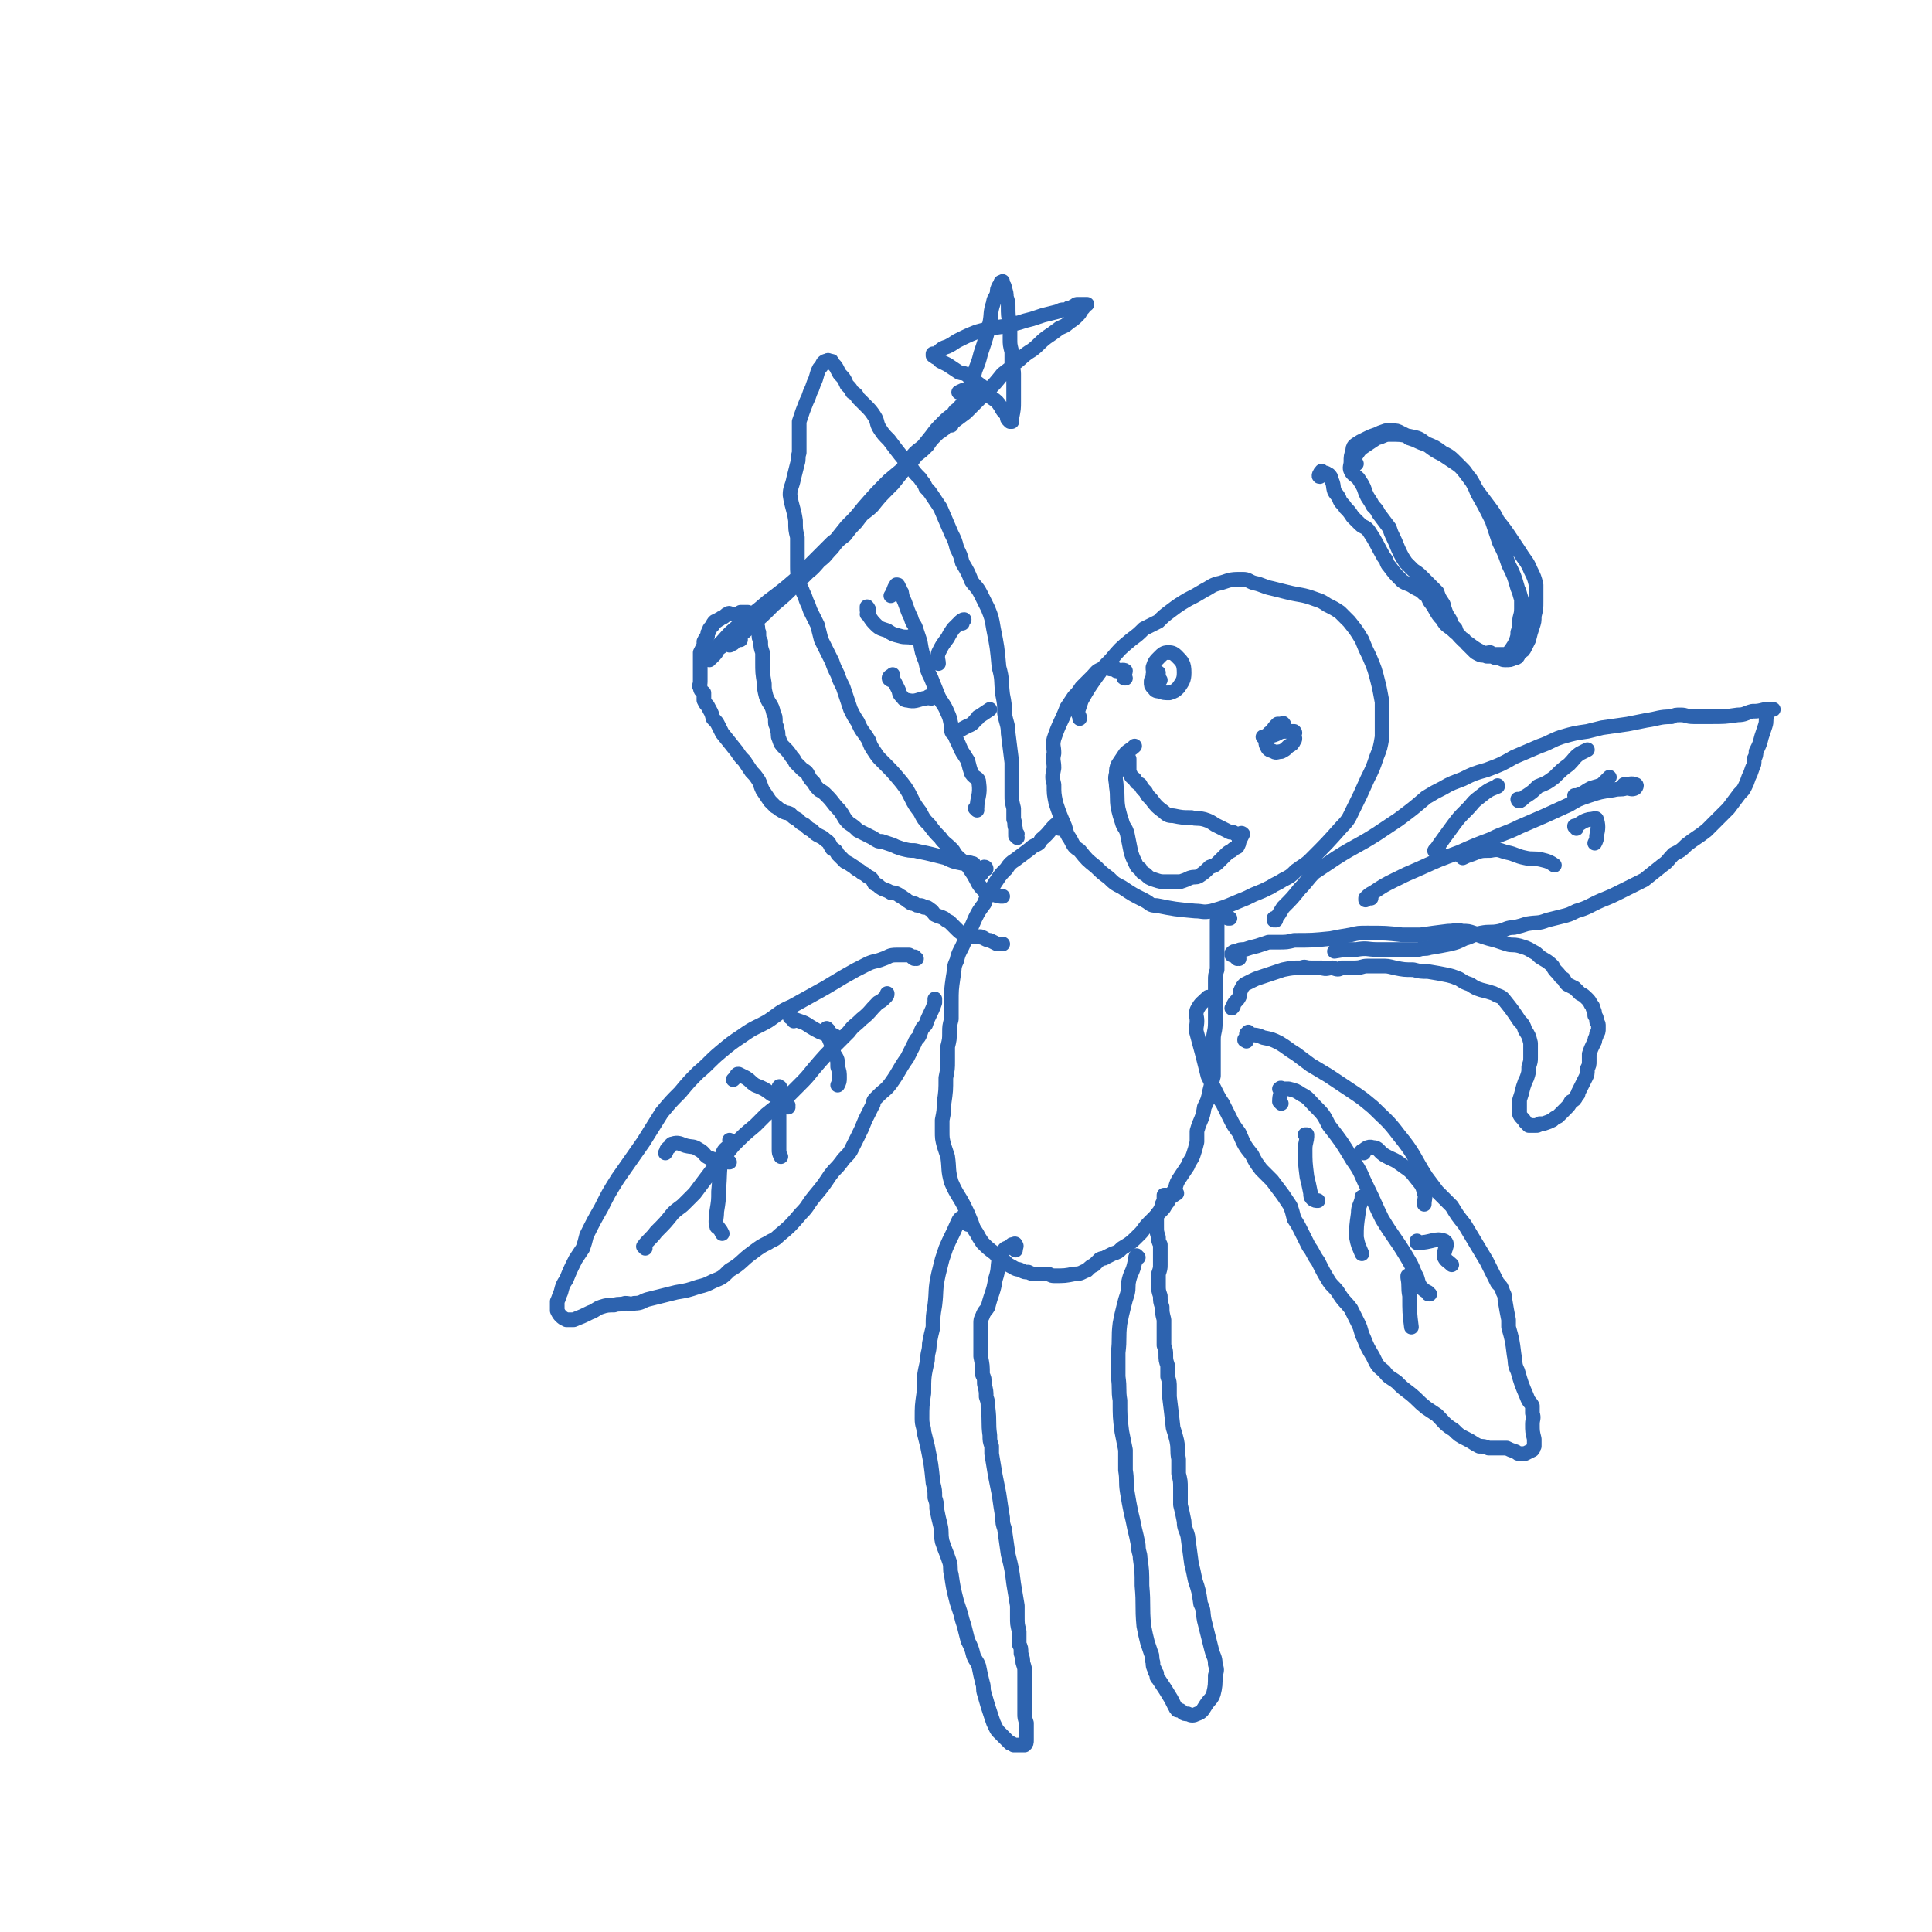 <svg viewBox='0 0 1054 1054' version='1.1' xmlns='http://www.w3.org/2000/svg' xmlns:xlink='http://www.w3.org/1999/xlink'><g fill='none' stroke='#2D63AF' stroke-width='8' stroke-linecap='round' stroke-linejoin='round'><path d='M614,370c-1,0 -1,0 -1,-1 0,-1 1,-2 1,-3 -1,-1 -3,0 -5,0 0,0 0,0 0,-1 -1,0 -2,0 -3,0 -1,0 -1,-1 -2,-1 -2,0 -2,0 -3,1 -3,1 -3,2 -5,4 -3,3 -3,3 -6,6 -2,3 -2,3 -4,5 -2,3 -2,3 -4,6 -3,8 -4,8 -7,17 -1,4 0,4 0,8 -1,4 0,4 0,8 -1,5 -1,5 0,9 0,5 0,5 1,10 2,6 2,6 5,13 1,4 1,4 3,7 2,4 2,4 5,6 4,5 4,5 9,9 3,3 3,3 7,6 3,3 3,3 7,5 6,4 6,4 12,7 4,2 3,3 7,3 10,2 10,2 21,3 4,0 4,1 9,0 7,-2 7,-2 14,-5 5,-2 5,-2 9,-4 5,-2 5,-2 9,-4 3,-2 4,-2 7,-4 4,-2 4,-2 7,-5 4,-3 5,-3 8,-6 9,-9 9,-9 17,-18 4,-4 4,-5 6,-9 4,-8 4,-8 8,-17 3,-6 3,-6 5,-12 2,-5 2,-5 3,-11 0,-5 0,-5 0,-10 0,-5 0,-5 0,-9 -1,-5 -1,-6 -2,-10 -2,-8 -2,-8 -5,-15 -2,-4 -2,-4 -4,-9 -3,-5 -3,-5 -7,-10 -2,-2 -2,-2 -5,-5 -3,-2 -3,-2 -7,-4 -3,-2 -3,-2 -6,-3 -8,-3 -8,-2 -16,-4 -4,-1 -4,-1 -8,-2 -5,-1 -5,-2 -10,-3 -3,-1 -3,-2 -6,-2 -6,0 -6,0 -12,2 -5,1 -5,2 -9,4 -5,3 -5,3 -9,5 -5,3 -5,3 -9,6 -4,3 -4,3 -7,6 -4,2 -4,2 -8,4 -3,3 -3,3 -7,6 -6,5 -6,5 -11,11 -4,4 -4,4 -7,8 -5,7 -5,7 -9,14 -1,3 -1,3 -2,6 0,2 1,2 1,4 '/><path d='M632,368c0,0 -1,-1 -1,-1 0,0 1,0 1,0 -1,1 -2,2 -3,1 0,0 1,-1 1,-1 0,0 0,0 0,0 -1,2 -1,2 -1,3 -1,1 -1,1 -1,2 0,2 0,2 1,3 1,1 1,2 3,2 3,1 3,1 6,1 3,-1 3,-1 5,-3 2,-3 3,-4 3,-8 0,-5 -1,-6 -4,-9 -2,-2 -3,-2 -5,-2 -2,0 -3,1 -4,2 -3,3 -3,3 -4,6 0,2 0,2 1,4 1,2 2,2 3,3 '/><path d='M702,399c0,-1 -1,-1 -1,-1 0,0 0,0 0,0 0,0 0,-1 -1,-2 0,0 1,-1 0,-1 0,-1 0,0 -1,0 -1,0 -1,0 -2,0 -2,2 -2,2 -3,4 -2,1 -2,1 -3,4 0,1 -1,2 0,4 1,2 1,2 4,3 1,1 2,0 4,0 2,-1 2,-1 4,-3 2,-1 2,-1 3,-3 1,-1 0,-2 0,-3 0,-1 1,-1 0,-2 -2,0 -3,0 -5,0 -3,0 -3,1 -6,2 -3,1 -3,0 -6,1 '/><path d='M616,417c0,0 0,-1 -1,-1 0,0 1,1 1,1 0,-1 0,-3 0,-3 0,0 0,2 0,3 0,1 0,1 0,3 0,1 0,1 1,3 0,1 1,1 2,2 1,2 1,2 3,3 1,2 1,2 3,4 1,2 1,2 3,4 3,4 3,4 7,7 2,2 3,2 5,2 5,1 5,1 10,1 3,1 3,0 7,1 3,1 3,1 6,3 2,1 2,1 4,2 2,1 2,1 4,2 2,0 2,0 3,1 1,0 1,0 2,0 0,0 0,0 0,0 1,0 1,-1 2,0 0,0 0,0 0,0 -1,2 -1,2 -2,4 0,1 0,1 -1,3 -2,1 -2,1 -3,2 -2,1 -2,1 -4,3 -2,2 -2,2 -3,3 -2,2 -2,2 -5,3 -3,3 -3,3 -6,5 -2,1 -2,0 -5,1 -2,1 -2,1 -5,2 -4,0 -4,0 -8,0 -3,0 -3,0 -6,-1 -3,-1 -3,-1 -5,-3 -2,-1 -2,-1 -3,-3 -2,-1 -2,-2 -3,-4 -1,-2 -1,-2 -2,-5 -1,-5 -1,-5 -2,-10 -1,-4 -2,-3 -3,-7 -1,-3 -1,-3 -2,-7 -1,-6 0,-6 -1,-12 0,-3 -1,-4 0,-7 0,-2 0,-3 1,-5 2,-3 2,-3 4,-6 2,-2 3,-2 5,-4 '/><path d='M722,258c0,0 -1,-1 -1,-1 -1,1 -2,3 -1,3 0,0 2,-1 3,-2 1,0 1,1 2,1 1,1 1,1 1,2 2,4 1,4 2,7 1,2 2,2 3,5 1,2 2,2 3,4 2,2 2,2 4,5 2,2 2,2 4,4 2,2 3,1 5,4 4,6 4,7 8,14 2,2 1,3 3,5 3,4 3,4 7,8 3,2 3,1 6,3 3,2 3,1 6,4 2,1 2,2 3,4 4,5 3,6 7,10 2,4 3,3 7,7 1,1 2,1 3,3 2,1 2,1 3,3 2,2 2,2 4,4 1,1 1,1 3,2 2,1 2,0 4,1 2,0 2,0 3,0 2,1 2,1 3,1 2,0 2,1 4,1 3,0 3,0 5,-1 2,0 2,-1 3,-3 2,-1 2,-1 3,-3 1,-2 1,-2 2,-4 1,-4 1,-4 2,-7 1,-3 1,-3 1,-6 1,-4 1,-4 1,-8 0,-5 0,-5 0,-9 -1,-4 -1,-4 -3,-8 -2,-5 -3,-5 -6,-10 -2,-3 -2,-3 -4,-6 -4,-6 -4,-6 -8,-11 -2,-4 -2,-4 -5,-8 -3,-4 -3,-4 -6,-8 -2,-3 -2,-4 -4,-7 -2,-2 -2,-3 -4,-5 -2,-2 -2,-2 -5,-4 -3,-2 -3,-2 -6,-4 -4,-2 -4,-2 -8,-5 -2,-1 -3,-1 -5,-2 -2,-1 -2,-1 -5,-2 -1,0 0,-1 -1,-1 -2,-1 -2,-1 -4,-2 -2,-1 -2,-1 -4,-1 -2,0 -2,0 -4,0 -3,1 -3,1 -5,2 -3,1 -3,1 -5,2 -2,1 -2,1 -4,2 -1,1 -2,1 -3,2 -1,1 -1,2 -1,3 -1,3 -1,3 -1,6 0,2 -1,3 0,5 1,2 2,2 4,4 2,3 2,3 3,5 1,3 1,3 2,5 2,3 2,3 3,5 2,2 2,2 3,4 3,4 3,4 6,8 1,3 1,3 2,5 2,4 2,5 4,9 1,2 1,2 3,5 2,2 2,2 4,4 3,2 3,2 5,4 2,2 2,2 4,4 2,2 2,2 4,4 1,3 1,3 3,6 1,1 0,2 1,3 1,3 1,3 3,6 1,3 1,3 3,5 1,3 1,3 4,6 1,1 1,1 3,2 4,3 4,3 8,5 2,1 2,0 4,0 1,1 1,1 3,1 2,0 2,0 4,0 1,0 1,0 2,0 1,-1 1,-1 2,-2 2,-3 2,-3 3,-5 1,-3 1,-3 1,-5 1,-3 1,-3 1,-6 0,-3 1,-3 1,-7 0,-2 0,-3 0,-5 -1,-3 -1,-4 -2,-6 -2,-7 -2,-7 -5,-13 -2,-6 -2,-6 -5,-12 -2,-6 -2,-6 -4,-12 -4,-8 -4,-8 -8,-15 -2,-5 -2,-5 -5,-9 -3,-4 -3,-4 -6,-7 -4,-4 -4,-4 -8,-6 -4,-3 -4,-3 -9,-5 -4,-3 -4,-3 -9,-4 -5,-1 -5,-1 -11,-1 -3,0 -3,1 -7,2 -3,2 -3,2 -6,4 -3,2 -3,2 -5,5 -1,1 -1,1 -1,2 0,1 0,1 1,3 '/><path d='M578,452c0,0 -1,-1 -1,-1 0,0 1,1 1,1 0,-1 0,-4 -1,-3 -4,3 -4,5 -9,9 -1,2 -1,2 -3,3 -2,1 -2,1 -3,2 -4,3 -4,3 -8,6 -3,2 -3,2 -5,5 -3,3 -3,3 -5,6 -2,3 -2,3 -4,7 -2,3 -2,3 -3,6 -3,4 -3,4 -5,8 -3,7 -3,7 -6,13 -2,5 -3,5 -4,10 -2,4 -1,4 -2,9 -1,7 -1,7 -1,14 0,5 0,5 0,9 -1,4 -1,4 -1,7 0,4 0,4 -1,8 0,4 0,4 0,8 0,4 0,4 -1,9 0,7 0,7 -1,14 0,4 0,4 -1,9 0,3 0,3 0,6 0,4 0,4 1,8 1,3 1,3 2,6 1,7 0,7 2,14 3,7 4,7 7,13 2,4 2,4 4,9 1,3 1,3 3,6 1,2 1,2 3,5 3,3 3,3 7,6 2,3 2,2 5,4 2,2 2,2 4,3 3,2 3,1 5,2 2,1 2,1 4,1 2,1 2,1 4,1 3,0 3,0 6,0 2,0 2,1 4,1 6,0 6,0 11,-1 4,0 4,-1 7,-2 2,-2 2,-2 4,-3 2,-2 2,-2 3,-3 2,-1 2,0 3,-1 2,-1 2,-1 4,-2 3,-1 3,-1 5,-3 5,-3 5,-3 10,-8 2,-2 2,-3 5,-6 3,-3 3,-3 7,-7 1,-1 1,-1 2,-3 1,-1 1,-1 2,-3 2,-3 1,-3 3,-5 1,-4 1,-4 3,-7 2,-3 2,-3 4,-6 1,-3 2,-3 3,-6 1,-3 1,-3 2,-7 0,-3 0,-3 0,-6 2,-7 3,-6 4,-13 2,-4 2,-4 3,-9 1,-4 1,-4 2,-8 0,-3 0,-3 0,-7 0,-3 0,-3 0,-6 0,-3 0,-3 0,-7 0,-4 1,-4 1,-9 0,-2 0,-2 0,-5 0,-2 0,-2 0,-5 0,-4 0,-4 0,-8 0,-3 0,-3 0,-5 0,-3 0,-3 1,-6 0,-4 0,-4 0,-9 0,-2 0,-2 0,-5 0,-2 0,-2 0,-5 0,-2 0,-2 0,-4 0,-1 0,-1 0,-3 0,-2 0,-2 1,-4 0,-1 0,-1 0,-1 0,0 0,0 1,0 0,0 0,0 1,0 0,0 0,0 1,1 0,0 0,0 1,0 0,1 0,1 1,2 1,0 1,0 1,0 0,0 0,0 0,0 '/><path d='M528,668c0,0 -1,-1 -1,-1 0,0 0,1 0,0 0,0 0,-1 -1,-2 0,0 -1,-1 -1,-1 -2,1 -2,2 -3,4 -3,7 -3,6 -6,13 -1,3 -1,3 -2,6 -1,4 -1,4 -2,8 -2,9 -1,9 -2,17 -1,6 -1,6 -1,12 -1,4 -1,4 -2,9 0,5 -1,4 -1,9 -2,9 -2,9 -2,18 -1,7 -1,7 -1,14 0,4 1,4 1,7 1,4 1,4 2,8 2,10 2,10 3,20 1,4 1,4 1,8 1,3 1,3 1,6 1,5 1,5 2,9 1,4 0,4 1,9 2,6 2,5 4,11 1,3 0,4 1,7 1,7 1,7 3,15 1,3 1,3 2,6 1,4 1,4 2,7 1,4 1,4 2,8 2,4 2,4 3,8 1,3 2,3 3,6 1,5 1,5 2,9 1,3 0,3 1,6 2,7 2,7 4,13 1,3 1,3 2,5 1,2 1,2 2,3 1,1 1,1 2,2 1,1 1,1 2,2 1,1 1,1 2,2 1,0 1,0 2,1 1,0 1,0 2,0 1,0 1,0 2,0 1,0 1,0 1,0 1,0 1,0 1,0 1,-1 1,-1 1,-3 0,-2 0,-2 0,-4 0,-2 0,-2 0,-5 -1,-3 -1,-3 -1,-5 0,-5 0,-5 0,-9 0,-3 0,-3 0,-6 0,-4 0,-4 0,-8 0,-2 0,-2 -1,-5 0,-2 0,-2 -1,-5 0,-3 0,-3 -1,-5 0,-4 0,-4 0,-7 -1,-4 -1,-4 -1,-8 0,-3 0,-3 0,-6 -1,-6 -1,-6 -2,-12 -1,-8 -1,-8 -3,-16 -1,-7 -1,-7 -2,-14 -1,-3 -1,-3 -1,-6 -1,-6 -1,-6 -2,-13 -1,-5 -1,-5 -2,-10 -1,-6 -1,-6 -2,-12 0,-2 0,-2 0,-4 -1,-3 -1,-3 -1,-6 -1,-7 0,-7 -1,-15 0,-3 0,-3 -1,-6 0,-3 0,-3 -1,-7 0,-3 0,-3 -1,-5 0,-5 0,-5 -1,-10 0,-4 0,-4 0,-7 0,-2 0,-2 0,-4 0,-2 0,-2 0,-4 0,-1 0,-1 0,-3 0,-2 0,-2 1,-4 1,-3 2,-3 3,-5 2,-8 3,-8 4,-15 2,-6 1,-6 2,-11 0,-2 0,-2 1,-3 1,-1 1,-1 1,-1 1,-1 1,-2 2,-2 2,-1 2,-1 3,-2 1,0 2,-1 2,0 1,1 0,1 0,3 '/><path d='M621,686c0,0 -1,-1 -1,-1 -1,1 0,2 -1,4 -1,5 -2,5 -3,9 -1,4 0,4 -1,8 -1,3 -1,3 -2,7 -1,4 -1,4 -2,9 -1,8 0,8 -1,16 0,7 0,7 0,13 1,7 0,7 1,13 0,9 0,9 1,17 1,5 1,5 2,10 0,6 0,6 0,11 1,6 0,6 1,12 1,6 1,6 2,11 1,4 1,4 2,9 1,4 1,4 2,9 0,4 1,4 1,7 1,7 1,7 1,15 1,11 0,11 1,22 1,5 1,5 2,9 1,3 1,3 2,6 1,2 0,2 1,5 0,2 0,2 1,4 0,1 0,1 1,2 0,2 0,2 1,3 4,6 4,6 7,11 1,2 1,2 2,4 1,1 0,1 1,1 0,1 0,1 1,1 1,0 1,0 2,1 1,1 1,1 3,1 2,1 3,1 5,0 3,-1 3,-2 5,-5 2,-3 3,-3 4,-6 1,-4 1,-5 1,-10 1,-3 1,-3 0,-6 0,-4 -1,-4 -2,-8 -1,-4 -1,-4 -2,-8 -1,-4 -1,-4 -2,-8 -1,-5 0,-5 -2,-9 -1,-7 -1,-7 -3,-13 -1,-5 -1,-5 -2,-9 -1,-7 -1,-8 -2,-15 -1,-4 -2,-4 -2,-8 -1,-5 -1,-5 -2,-9 0,-4 0,-4 0,-9 0,-4 0,-4 -1,-8 0,-4 0,-4 0,-8 -1,-5 0,-5 -1,-10 -1,-4 -1,-4 -2,-7 -1,-9 -1,-9 -2,-17 0,-3 0,-3 0,-5 0,-3 0,-3 -1,-6 0,-3 0,-3 0,-6 -1,-3 -1,-3 -1,-6 0,-2 0,-2 -1,-5 0,-4 0,-4 0,-7 0,-2 0,-2 0,-4 0,-1 0,-1 0,-3 -1,-4 -1,-4 -1,-7 -1,-3 -1,-3 -1,-6 -1,-3 -1,-3 -1,-6 0,-3 0,-3 0,-6 1,-3 1,-3 1,-5 0,-2 0,-2 0,-5 0,-3 0,-3 0,-6 -1,-2 -1,-2 -1,-4 -1,-3 -1,-3 -1,-6 0,-2 0,-2 0,-4 0,-1 0,-1 0,-2 1,-2 1,-1 2,-3 1,-2 1,-2 1,-3 1,-2 1,-2 1,-3 0,-1 0,-1 0,-2 1,0 1,0 1,0 0,0 0,0 0,0 1,1 1,1 1,1 3,0 3,-1 5,-2 '/><path d='M538,474c0,0 0,-1 -1,-1 -1,1 -1,4 -2,4 -1,0 -1,-2 -3,-4 -1,-1 0,-2 -2,-2 -2,-1 -2,0 -5,0 -5,-1 -5,-1 -9,-3 -4,-1 -4,-1 -8,-2 -4,-1 -5,-1 -9,-2 -3,0 -3,0 -7,-1 -3,-1 -3,-1 -5,-2 -3,-1 -3,-1 -6,-2 -2,0 -2,0 -5,-2 -4,-2 -4,-2 -8,-4 -2,-2 -2,-2 -5,-4 -3,-3 -2,-3 -5,-7 -4,-4 -3,-4 -7,-8 -2,-2 -2,-2 -4,-3 -2,-2 -2,-2 -3,-4 -2,-2 -2,-2 -3,-4 -1,-2 -1,-2 -3,-3 -2,-2 -2,-2 -4,-4 -1,-2 -1,-2 -2,-3 -2,-3 -2,-3 -4,-5 -2,-2 -2,-2 -3,-5 -1,-2 0,-2 -1,-5 0,-2 -1,-2 -1,-4 0,-3 0,-3 -1,-5 -1,-5 -2,-4 -4,-9 -1,-4 -1,-4 -1,-7 -1,-6 -1,-6 -1,-12 0,-3 0,-3 0,-5 -1,-3 -1,-3 -1,-6 -1,-2 -1,-2 -1,-5 -1,-2 0,-2 -1,-4 0,-1 0,-1 0,-2 -1,-1 0,-1 -1,-3 -1,0 -1,0 -2,0 -1,-1 -1,-1 -2,-2 -1,0 -1,0 -2,0 -1,0 -1,0 -2,0 -1,1 -1,1 -2,1 -1,0 -1,0 -2,0 0,0 0,0 -1,0 -1,0 -1,-1 -2,0 -1,0 -1,1 -3,2 -1,0 -1,1 -2,1 -1,1 -1,1 -2,1 -1,1 -1,1 -1,2 -1,1 -1,1 -1,1 -1,1 -1,1 -1,2 -1,1 -1,1 -1,3 -1,1 -1,1 -2,3 0,1 0,1 0,2 -1,2 -1,2 -2,4 0,1 0,1 0,2 0,2 0,2 0,4 0,3 0,3 0,6 0,2 0,2 0,4 0,2 -1,2 0,3 0,2 1,2 2,3 0,2 0,2 0,4 1,2 1,2 2,3 2,4 2,3 3,7 2,2 2,2 3,4 1,2 1,2 2,4 4,5 4,5 8,10 2,3 2,3 4,5 2,3 2,3 4,6 2,2 2,2 4,5 1,2 1,3 2,5 2,3 2,3 4,6 2,2 2,2 3,3 2,1 1,1 3,2 3,2 3,1 5,2 2,2 2,2 4,3 2,2 2,2 4,3 2,2 2,2 4,3 2,2 2,2 4,3 2,1 2,1 3,2 3,2 2,2 4,5 2,1 2,1 3,3 2,2 2,2 4,4 2,1 2,1 5,3 1,1 1,1 3,2 1,1 1,1 3,2 1,1 1,1 3,2 1,1 1,1 2,3 2,1 2,1 3,2 3,2 3,1 6,3 2,0 2,0 4,1 1,1 2,1 3,2 2,1 1,1 3,2 1,1 2,1 3,1 1,1 1,1 3,1 1,0 1,0 2,1 2,0 2,0 3,1 2,1 2,2 3,3 2,1 3,1 5,2 1,1 1,1 3,2 2,2 2,2 4,4 2,2 2,2 5,3 2,1 2,1 4,1 2,0 2,0 4,0 1,1 1,0 2,1 2,1 2,1 3,1 2,1 2,1 4,2 1,0 1,0 3,0 '/><path d='M676,523c-1,0 -1,-1 -1,-1 -1,0 0,1 0,1 -1,-1 -1,-1 -2,-2 0,0 0,0 -1,0 0,0 0,0 0,-1 1,-1 1,-1 3,-1 1,-1 2,-1 4,-1 3,-1 3,-1 7,-2 3,-1 3,-1 6,-2 3,0 3,0 5,0 5,0 5,0 9,-1 10,0 10,0 20,-1 5,-1 5,-1 11,-2 4,-1 4,-1 9,-1 10,0 10,0 19,1 5,0 5,0 10,0 7,-1 7,-1 15,-2 4,0 4,-1 8,0 3,0 3,0 6,1 2,1 2,1 5,2 3,1 3,1 7,2 3,1 3,1 6,2 3,1 3,0 7,1 3,1 4,1 7,3 2,1 2,1 4,3 3,2 4,2 7,5 1,2 1,2 3,4 1,1 1,2 3,3 1,2 1,2 2,3 2,1 2,1 4,2 1,1 1,1 3,3 2,1 2,1 4,3 1,1 1,1 2,3 1,1 1,1 1,2 1,2 1,2 1,4 1,1 1,1 1,3 0,1 1,1 1,2 0,1 0,1 0,2 0,2 0,2 -1,3 0,2 -1,2 -1,4 -2,4 -2,4 -3,7 0,2 0,2 0,4 0,2 0,2 -1,4 0,3 0,3 -1,5 -1,2 -1,2 -2,4 -1,2 -1,2 -2,4 0,1 0,1 -1,2 -1,2 -1,2 -3,3 -1,2 -1,2 -3,4 -2,2 -2,2 -4,4 -2,1 -2,1 -3,2 -2,1 -2,1 -5,2 -1,0 -1,0 -2,0 -1,1 -1,1 -2,1 -1,0 -1,0 -2,0 -1,0 -1,0 -2,0 -1,-1 -1,-1 -2,-2 -1,-2 -2,-2 -3,-4 0,-2 0,-2 0,-4 0,-2 0,-2 0,-4 1,-3 1,-3 2,-7 1,-3 1,-3 2,-5 1,-3 1,-3 1,-6 1,-3 1,-3 1,-5 0,-2 0,-2 0,-5 0,-1 0,-2 0,-3 -1,-4 -1,-4 -3,-7 -1,-3 -1,-3 -3,-5 -4,-6 -4,-6 -8,-11 -2,-3 -3,-2 -6,-4 -3,-1 -3,-1 -7,-2 -3,-1 -3,-1 -6,-3 -3,-1 -3,-1 -6,-3 -3,-1 -2,-1 -6,-2 -5,-1 -5,-1 -11,-2 -4,0 -4,0 -8,-1 -5,0 -5,0 -10,-1 -4,-1 -4,-1 -7,-1 -4,0 -4,0 -8,0 -3,0 -3,1 -7,1 -3,0 -3,0 -7,0 -2,1 -2,1 -5,0 -3,0 -3,1 -6,0 -3,0 -3,0 -6,0 -3,0 -3,-1 -5,0 -5,0 -5,0 -10,1 -3,1 -3,1 -6,2 -3,1 -3,1 -6,2 -3,1 -3,1 -5,2 -2,1 -2,1 -4,2 -1,1 -1,1 -2,3 -1,2 0,2 -1,4 -1,2 -2,2 -3,4 0,1 0,1 -1,2 '/><path d='M555,457c0,0 0,0 -1,-1 0,-1 1,-1 1,-1 0,0 -1,0 -1,0 0,-1 0,-2 0,-3 -1,-3 0,-3 -1,-5 0,-3 0,-3 0,-6 -1,-4 -1,-4 -1,-7 0,-4 0,-4 0,-8 0,-5 0,-5 0,-10 -1,-8 -1,-8 -2,-16 0,-5 -1,-5 -2,-11 0,-5 0,-5 -1,-10 -1,-8 0,-8 -2,-15 -1,-11 -1,-11 -3,-21 -1,-6 -1,-6 -3,-11 -2,-4 -2,-4 -4,-8 -2,-4 -3,-4 -5,-7 -2,-5 -2,-5 -5,-10 -1,-4 -1,-4 -3,-8 -1,-4 -1,-4 -3,-8 -3,-7 -3,-7 -6,-14 -2,-3 -2,-3 -4,-6 -2,-3 -2,-3 -4,-5 -1,-3 -2,-3 -3,-5 -3,-3 -3,-3 -5,-6 -6,-7 -6,-7 -12,-15 -3,-3 -3,-3 -5,-6 -2,-3 -1,-4 -3,-7 -2,-3 -2,-3 -5,-6 -2,-2 -2,-2 -4,-4 -1,-2 -1,-2 -3,-3 -1,-2 -1,-2 -3,-4 -1,-2 -1,-3 -3,-5 -1,-1 -1,-1 -2,-3 -1,-2 -1,-2 -2,-3 -1,-1 -1,-1 -1,-1 0,-1 0,-1 -1,-1 -1,0 -1,-1 -2,0 -1,0 -1,0 -2,1 -1,2 -1,2 -2,3 -2,4 -1,4 -3,8 -1,3 -1,3 -2,5 -1,3 -1,3 -2,5 -2,5 -2,5 -4,11 0,3 0,3 0,6 0,3 0,3 0,6 0,2 0,2 0,5 -1,3 0,3 -1,6 -1,4 -1,4 -2,8 -1,5 -2,5 -2,9 1,7 2,7 3,14 0,5 0,5 1,9 0,8 0,8 0,16 0,3 0,4 1,7 0,4 1,4 2,7 1,2 1,2 2,5 1,2 1,2 2,5 2,4 2,4 4,8 1,4 1,4 2,8 3,6 3,6 6,12 1,3 1,3 3,7 1,3 1,3 3,7 1,3 1,3 2,6 1,3 1,3 2,6 2,4 2,4 4,7 2,5 3,5 6,10 1,3 1,3 3,6 2,3 2,3 4,5 6,6 6,6 11,12 3,4 3,4 5,8 2,4 2,4 5,8 2,4 2,4 5,7 3,4 3,4 6,7 2,3 3,3 6,6 1,1 1,1 2,3 3,3 3,3 6,5 2,3 2,3 4,6 3,5 2,5 6,9 2,2 3,1 5,2 3,1 3,1 5,1 '/><path d='M696,502c0,0 0,-1 -1,-1 0,0 0,1 0,1 3,-3 3,-4 5,-7 5,-5 5,-5 9,-10 4,-4 4,-5 8,-9 6,-4 6,-4 12,-8 11,-7 11,-6 22,-13 6,-4 6,-4 12,-8 8,-6 8,-6 15,-12 5,-3 5,-3 9,-5 5,-3 6,-3 11,-5 6,-3 6,-3 13,-5 8,-3 8,-3 15,-7 7,-3 7,-3 14,-6 6,-2 6,-3 12,-5 7,-2 7,-2 14,-3 4,-1 4,-1 8,-2 7,-1 7,-1 14,-2 5,-1 5,-1 10,-2 7,-1 7,-2 14,-2 2,-1 2,-1 5,-1 3,0 3,1 7,1 4,0 4,0 9,0 8,0 8,0 15,-1 4,0 4,-1 8,-2 3,0 3,0 7,-1 0,0 0,0 1,0 0,0 0,0 0,0 1,0 1,0 1,0 1,0 2,0 2,0 1,0 0,0 0,0 -2,1 -2,1 -3,3 -1,3 0,3 -1,6 -1,3 -1,3 -2,6 -1,4 -1,4 -3,8 0,2 0,2 -1,4 0,3 0,3 -1,5 -1,3 -1,3 -2,5 -1,3 -1,3 -2,5 -1,2 -1,2 -3,4 -3,4 -3,4 -6,8 -3,3 -3,3 -6,6 -3,3 -3,3 -6,6 -5,4 -6,4 -11,8 -3,3 -3,3 -7,5 -3,3 -3,4 -6,6 -5,4 -5,4 -10,8 -6,3 -6,3 -12,6 -6,3 -6,3 -11,5 -7,3 -7,4 -14,6 -4,2 -4,2 -8,3 -4,1 -4,1 -8,2 -5,2 -5,1 -11,2 -3,1 -3,1 -7,2 -4,0 -4,1 -8,2 -5,1 -5,0 -10,1 -5,1 -5,2 -9,3 -4,2 -4,2 -8,3 -5,1 -5,1 -11,2 -3,1 -3,0 -6,1 -4,0 -4,0 -7,0 -8,0 -8,0 -16,0 -5,0 -5,-1 -11,0 -6,0 -6,0 -12,1 '/><path d='M500,523c0,0 -1,0 -1,-1 0,0 1,1 0,1 -1,0 -1,-1 -3,-2 -3,0 -4,0 -7,0 -4,0 -4,1 -7,2 -5,2 -5,1 -9,3 -6,3 -6,3 -13,7 -5,3 -5,3 -10,6 -9,5 -9,5 -18,10 -7,3 -7,4 -13,8 -7,4 -7,3 -14,8 -6,4 -6,4 -12,9 -6,5 -6,6 -12,11 -5,5 -5,5 -10,11 -5,5 -5,5 -10,11 -5,8 -5,8 -10,16 -7,10 -7,10 -14,20 -5,8 -5,8 -9,16 -4,7 -4,7 -8,15 -1,4 -1,4 -2,7 -2,3 -2,3 -4,6 -3,6 -3,6 -5,11 -2,3 -2,3 -3,7 -1,2 -1,3 -2,5 0,1 0,1 0,2 0,1 0,1 0,1 0,1 0,1 0,2 1,2 1,2 2,3 1,1 1,1 3,2 2,0 2,0 4,0 5,-2 5,-2 9,-4 3,-1 3,-2 6,-3 3,-1 4,-1 7,-1 3,-1 3,0 6,-1 3,0 3,1 5,0 4,0 4,-1 7,-2 8,-2 8,-2 16,-4 6,-1 6,-1 12,-3 4,-1 4,-1 8,-3 5,-2 5,-2 9,-6 7,-4 6,-5 13,-10 4,-3 4,-3 8,-5 3,-2 3,-1 6,-4 6,-5 6,-5 12,-12 4,-4 3,-4 7,-9 5,-6 5,-6 9,-12 3,-4 3,-3 6,-7 2,-3 3,-3 5,-6 2,-4 2,-4 4,-8 2,-4 2,-4 4,-9 2,-4 2,-4 4,-8 1,-1 0,-2 1,-3 1,-1 1,-1 2,-2 4,-4 4,-3 7,-7 5,-7 4,-7 9,-14 2,-4 2,-4 4,-8 1,-3 2,-2 3,-5 1,-3 1,-3 3,-5 2,-6 3,-6 5,-12 0,-1 0,-1 0,-2 '/><path d='M680,568c0,0 -1,-1 -1,-1 0,0 0,1 0,0 1,-1 1,-2 2,-4 0,0 -1,1 -1,1 4,1 5,0 9,2 5,1 5,1 9,3 5,3 4,3 9,6 4,3 4,3 8,6 5,3 5,3 10,6 6,4 6,4 12,8 6,4 6,4 12,9 7,7 8,7 14,15 9,11 8,12 15,23 3,4 3,4 6,8 4,4 4,4 8,8 3,5 3,5 7,10 3,5 3,5 6,10 3,5 3,5 6,10 3,6 3,6 6,12 2,2 2,2 3,5 1,2 1,2 1,4 1,6 1,6 2,11 0,2 0,2 0,4 2,7 2,7 3,15 1,5 0,5 2,9 2,7 2,7 5,14 1,3 2,3 3,5 0,2 0,2 0,4 1,3 0,3 0,6 0,4 0,4 1,8 0,2 0,2 0,3 0,0 0,0 0,0 0,0 0,0 0,1 -1,1 0,1 -1,2 -2,1 -2,1 -4,2 -1,0 -1,0 -3,0 -1,0 -1,0 -2,-1 -3,-1 -3,-1 -5,-2 -2,0 -3,0 -5,0 -2,0 -2,0 -5,0 -2,-1 -3,-1 -5,-1 -4,-2 -3,-2 -7,-4 -4,-2 -4,-2 -7,-5 -5,-3 -5,-4 -9,-8 -3,-2 -3,-2 -6,-4 -5,-4 -4,-4 -9,-8 -4,-3 -4,-3 -7,-6 -4,-3 -4,-2 -7,-6 -4,-3 -4,-4 -6,-8 -3,-5 -3,-5 -5,-10 -2,-4 -1,-4 -3,-8 -2,-4 -2,-4 -4,-8 -3,-4 -4,-4 -7,-9 -2,-3 -3,-3 -5,-6 -3,-5 -3,-5 -6,-11 -3,-4 -2,-4 -5,-8 -2,-4 -2,-4 -4,-8 -2,-4 -2,-4 -4,-7 -1,-4 -1,-4 -2,-7 -2,-3 -2,-3 -4,-6 -3,-4 -3,-4 -6,-8 -3,-3 -3,-3 -6,-6 -3,-4 -3,-4 -5,-8 -4,-5 -4,-5 -7,-12 -3,-4 -3,-4 -5,-8 -2,-4 -2,-4 -4,-8 -2,-3 -2,-3 -4,-7 -2,-4 -2,-4 -4,-8 -3,-12 -3,-12 -6,-23 -1,-3 0,-4 0,-7 0,-3 -1,-3 0,-6 2,-4 3,-4 6,-7 '/><path d='M404,349c0,0 0,-1 -1,-1 -1,0 -1,1 -3,3 -1,0 -2,1 -2,1 0,0 1,0 1,-1 0,0 0,1 0,0 0,0 0,0 1,-1 2,-2 2,-2 3,-3 3,-2 3,-2 6,-5 7,-6 7,-6 13,-12 6,-5 6,-5 12,-11 5,-5 5,-5 11,-11 4,-6 4,-6 9,-11 4,-5 4,-5 8,-10 5,-5 5,-5 9,-10 7,-8 7,-8 14,-15 7,-6 8,-6 14,-13 4,-3 4,-3 7,-6 2,-3 2,-3 4,-5 2,-2 2,-2 5,-4 2,-3 3,-3 5,-5 3,-3 3,-2 5,-5 1,-1 1,-1 1,-2 1,0 1,0 1,-1 0,0 0,0 0,0 0,0 0,0 0,0 -1,0 -1,0 -1,0 -1,1 -1,1 -3,2 -2,1 -2,1 -3,3 -3,2 -3,2 -6,5 -3,3 -3,3 -6,7 -4,5 -4,5 -8,10 -2,3 -2,3 -5,6 -4,5 -4,5 -8,10 -4,4 -4,3 -8,7 -3,3 -3,3 -6,7 -3,3 -3,3 -6,7 -3,3 -3,3 -6,7 -4,3 -4,3 -7,7 -4,4 -3,4 -7,7 -5,6 -5,5 -11,10 -3,3 -3,3 -7,6 -4,4 -4,4 -8,8 -3,2 -3,2 -5,4 -2,2 -2,2 -4,4 -2,3 -2,3 -4,5 -2,1 -2,2 -4,3 -2,1 -2,1 -3,2 -3,2 -3,2 -6,3 -1,2 -2,2 -3,3 -1,1 -1,2 -2,3 -1,1 -1,1 -2,2 0,0 0,0 0,0 -1,0 0,0 -1,1 0,0 0,0 0,0 0,-2 0,-2 1,-3 1,-3 1,-2 4,-5 5,-5 4,-5 10,-10 8,-7 9,-7 17,-14 8,-6 8,-6 15,-12 5,-5 5,-5 10,-10 5,-5 5,-5 10,-10 4,-3 4,-3 8,-7 4,-4 4,-3 7,-7 3,-3 4,-3 7,-6 4,-5 4,-5 9,-10 1,-2 1,-2 2,-4 5,-5 4,-5 9,-11 3,-4 3,-4 7,-7 2,-2 2,-2 4,-4 3,-2 3,-2 5,-4 2,-1 2,-1 3,-4 2,-2 2,-2 4,-4 1,-2 1,-2 3,-4 2,-3 2,-2 4,-5 1,-2 0,-2 2,-3 1,-2 1,-2 2,-4 0,0 1,0 1,0 0,0 0,0 0,0 0,0 0,0 0,0 0,0 0,0 0,0 -2,0 -2,0 -3,0 -3,1 -3,1 -5,2 '/><path d='M532,210c0,0 -1,0 -1,-1 0,0 1,1 1,1 0,1 0,2 -1,3 -1,2 -2,2 -3,4 0,0 0,1 0,1 0,0 -1,0 -1,0 0,0 0,0 0,0 0,0 0,1 0,0 0,-1 -1,-1 0,-2 1,-3 1,-3 3,-6 1,-4 1,-4 2,-8 2,-5 2,-5 3,-9 3,-9 3,-9 5,-17 1,-5 0,-5 2,-11 0,-2 1,-2 2,-5 0,-2 0,-2 1,-4 1,-1 1,-1 1,-2 0,0 0,0 0,0 0,0 0,0 0,0 1,0 1,-1 1,0 0,0 0,0 0,1 1,1 1,1 1,2 1,3 1,3 1,5 1,3 1,3 1,5 0,5 0,5 1,10 0,4 0,4 0,8 0,3 0,3 1,7 0,3 0,3 0,6 0,3 1,3 1,6 0,4 0,4 0,7 0,4 0,4 0,8 0,4 0,4 -1,9 0,1 0,1 0,1 0,1 0,1 0,1 -1,0 -1,0 -1,0 0,0 0,0 -1,-1 -1,-1 0,-1 -1,-3 -2,-2 -2,-2 -3,-4 -2,-3 -2,-3 -5,-5 -2,-3 -2,-3 -5,-6 -4,-3 -4,-3 -8,-6 -2,-2 -3,-1 -5,-2 -3,-2 -3,-2 -6,-4 -2,-1 -2,-1 -4,-2 -1,-1 -1,-1 -2,-2 -1,0 -1,0 -1,-1 0,0 0,0 -1,0 0,0 0,0 0,-1 2,0 2,0 3,-1 2,-2 2,-2 5,-3 2,-1 2,-1 5,-3 6,-3 6,-3 11,-5 7,-2 8,-2 15,-3 4,-1 4,-1 8,-2 3,-1 3,-1 7,-2 3,-1 3,-1 6,-2 4,-1 4,-1 8,-2 2,-1 2,-1 3,-1 2,0 2,0 3,-1 2,0 2,-1 3,-1 1,-1 1,-1 2,-1 1,0 1,0 2,0 1,0 1,0 2,0 0,0 0,0 1,0 0,0 0,0 0,0 0,0 0,0 -1,0 -1,1 -1,1 -1,2 -2,2 -1,2 -3,4 -2,2 -2,2 -5,4 -2,2 -3,2 -5,3 -4,3 -4,3 -7,5 -4,3 -4,4 -8,7 -5,3 -5,4 -9,7 -3,3 -3,3 -7,6 -4,5 -4,5 -8,9 -3,3 -3,3 -6,6 -3,3 -3,3 -6,6 -4,3 -4,3 -8,6 0,1 -1,1 0,1 0,0 0,-1 1,-2 2,-2 2,-2 3,-5 '/><path d='M352,681c0,0 -1,-1 -1,-1 3,-4 4,-4 7,-8 5,-5 5,-5 9,-10 3,-3 4,-3 6,-5 3,-3 3,-3 6,-6 3,-4 3,-4 6,-8 3,-4 3,-4 7,-9 4,-4 4,-4 8,-9 6,-6 6,-6 12,-11 3,-3 3,-3 6,-6 5,-4 5,-4 10,-8 4,-4 4,-4 8,-8 4,-4 4,-4 8,-9 6,-7 6,-7 13,-14 3,-3 3,-3 6,-6 3,-4 3,-3 7,-7 5,-4 4,-4 9,-9 2,-1 2,-1 4,-3 1,-1 1,-1 1,-2 '/><path d='M398,634c-1,0 -1,0 -1,-1 -5,0 -5,1 -9,-1 -4,-1 -3,-3 -7,-5 -3,-2 -3,-1 -7,-2 -3,-1 -4,-2 -7,-1 -1,0 -1,1 -2,2 -2,1 -1,2 -2,3 '/><path d='M399,623c0,0 -1,0 -1,-1 0,0 1,1 1,1 -2,4 -4,3 -5,7 -2,10 -1,10 -2,20 0,5 0,5 -1,11 0,4 -1,5 0,8 0,1 1,0 1,1 1,1 1,1 2,3 '/><path d='M430,604c0,0 -1,-1 -1,-1 0,0 1,1 1,0 -1,-1 -2,-1 -4,-2 -2,-2 -2,-3 -5,-4 -4,-3 -4,-3 -9,-5 -3,-2 -2,-2 -5,-4 -2,-1 -2,-1 -4,-2 -1,0 -1,0 -1,1 -1,1 -1,1 -2,2 '/><path d='M426,594c0,0 -1,-2 -1,-1 0,0 0,1 0,3 0,4 0,4 0,8 0,7 0,7 0,14 0,5 0,5 0,9 0,2 0,2 1,4 '/><path d='M456,566c0,-1 -1,-1 -1,-1 -1,-1 -1,0 -2,0 -6,-2 -6,-2 -11,-5 -3,-2 -3,-2 -6,-3 -3,-1 -3,-1 -5,-2 0,0 0,-1 0,0 1,0 1,1 2,2 '/><path d='M452,562c0,0 -1,-1 -1,-1 0,0 0,0 0,1 1,2 1,2 1,4 2,5 2,4 3,9 2,3 2,3 2,7 1,3 1,3 1,6 0,2 0,2 -1,4 '/><path d='M533,442c0,0 -1,-1 -1,-1 0,0 1,1 1,0 0,-6 2,-7 1,-14 0,-3 -2,-2 -4,-5 -1,-3 -1,-3 -2,-7 -3,-5 -3,-4 -5,-9 -2,-4 -2,-4 -3,-8 -2,-4 -1,-5 -3,-9 -2,-5 -3,-5 -5,-9 -2,-5 -2,-5 -4,-10 -2,-4 -2,-4 -3,-9 -2,-5 -2,-5 -3,-11 -1,-3 -1,-3 -2,-6 -1,-4 -2,-3 -3,-7 -3,-6 -2,-6 -5,-12 0,-2 0,-2 -1,-3 0,-1 0,-1 -1,-2 0,-1 0,-1 -1,-1 0,0 0,0 0,0 -2,3 -1,3 -3,6 '/><path d='M498,348c0,0 -1,-1 -1,-1 0,0 1,1 1,1 -3,-1 -4,0 -7,-1 -4,-1 -4,-1 -7,-3 -3,-1 -4,-1 -6,-3 -2,-2 -2,-2 -4,-5 -1,-1 0,-1 -1,-3 0,-1 0,-2 0,-2 0,0 1,1 1,2 0,1 -1,1 -1,2 '/><path d='M508,381c-1,0 -1,-1 -1,-1 -1,0 0,0 0,0 -1,1 -2,1 -3,1 -4,1 -5,2 -9,1 -2,0 -2,-1 -3,-2 -2,-2 -1,-2 -2,-4 -1,-2 -1,-2 -2,-4 -1,-1 -3,-1 -3,-2 0,-1 1,-1 2,-2 '/><path d='M512,362c0,0 -1,-1 -1,-1 0,0 1,1 1,1 0,-2 -1,-3 0,-6 2,-4 2,-4 5,-8 1,-2 1,-2 3,-5 2,-2 2,-2 4,-4 0,0 1,-1 2,-1 0,0 -1,1 -1,2 '/><path d='M520,398c0,0 -1,-1 -1,-1 0,1 0,3 1,3 3,-1 4,-2 8,-4 3,-1 3,-2 5,-4 1,0 0,-1 1,-1 3,-2 3,-2 6,-4 '/><path d='M748,490c0,-1 -1,-1 -1,-1 0,0 1,0 1,0 -1,1 -2,1 -3,2 0,0 0,-1 0,-1 0,0 0,0 0,0 2,-2 2,-2 4,-3 6,-4 6,-4 12,-7 6,-3 6,-3 13,-6 11,-5 11,-5 22,-9 9,-4 9,-4 17,-7 8,-4 8,-3 16,-7 14,-6 14,-6 27,-12 5,-3 5,-3 11,-5 6,-2 6,-2 13,-3 4,-1 4,0 7,-1 3,0 3,1 5,0 1,-1 1,-2 0,-2 -2,-1 -3,0 -6,0 '/><path d='M785,464c0,0 -1,-1 -1,-1 -1,0 -2,2 -1,1 4,-6 5,-7 10,-14 3,-4 3,-4 7,-8 4,-4 3,-4 7,-7 5,-4 5,-4 10,-6 0,-1 0,0 0,0 '/><path d='M829,437c0,0 -1,-1 -1,-1 0,0 0,1 1,1 2,-1 2,-2 4,-3 3,-2 3,-2 6,-5 5,-2 5,-2 9,-5 4,-4 4,-4 8,-7 3,-3 3,-4 6,-6 2,-1 2,-1 4,-2 '/><path d='M860,435c0,0 -1,-1 -1,-1 0,0 0,1 1,0 4,-1 4,-2 8,-4 3,-1 4,-1 6,-2 2,-2 2,-2 4,-4 '/><path d='M798,468c0,0 0,-1 -1,-1 0,0 1,1 1,1 2,-1 2,-1 5,-2 5,-2 5,-2 10,-2 5,-1 5,0 9,1 5,1 5,2 10,3 4,1 5,0 9,1 4,1 4,1 7,3 '/><path d='M860,452c0,-1 -1,-1 -1,-1 0,-1 0,0 0,0 4,-2 4,-3 8,-4 2,0 4,-1 4,0 1,3 1,5 0,9 0,2 0,2 -1,4 '/><path d='M699,602c0,0 -1,-1 -1,-1 0,-4 1,-4 1,-7 0,-1 -1,0 -1,0 2,0 3,0 5,0 4,1 4,1 7,3 4,2 4,3 7,6 5,5 5,5 8,11 7,9 7,9 13,19 5,7 4,7 8,15 4,8 4,9 8,17 6,10 7,10 13,20 3,5 3,5 5,10 2,3 1,4 3,7 2,2 2,2 4,3 0,1 0,1 1,1 '/><path d='M713,620c0,-1 -1,-1 -1,-1 0,0 1,0 1,0 0,4 -1,4 -1,8 0,7 0,7 1,15 1,4 1,4 2,9 0,2 0,2 1,3 1,1 2,1 3,1 '/><path d='M744,654c0,0 -1,-1 -1,-1 0,0 0,0 0,1 -1,4 -2,4 -2,8 -1,7 -1,7 -1,13 1,5 1,4 3,9 '/><path d='M769,697c0,0 -1,0 -1,-1 0,0 0,1 0,1 1,5 0,5 1,10 0,9 0,9 1,17 '/><path d='M744,629c0,0 -2,-1 -1,-1 2,-1 3,-3 6,-2 3,0 3,2 6,4 5,3 5,2 9,5 4,3 5,3 8,7 3,4 4,4 5,9 1,2 0,3 0,6 '/><path d='M774,678c-1,0 -1,0 -1,-1 0,0 0,1 0,1 8,0 10,-3 15,-1 3,2 -1,5 0,9 1,2 2,2 4,4 '/></g>
</svg>